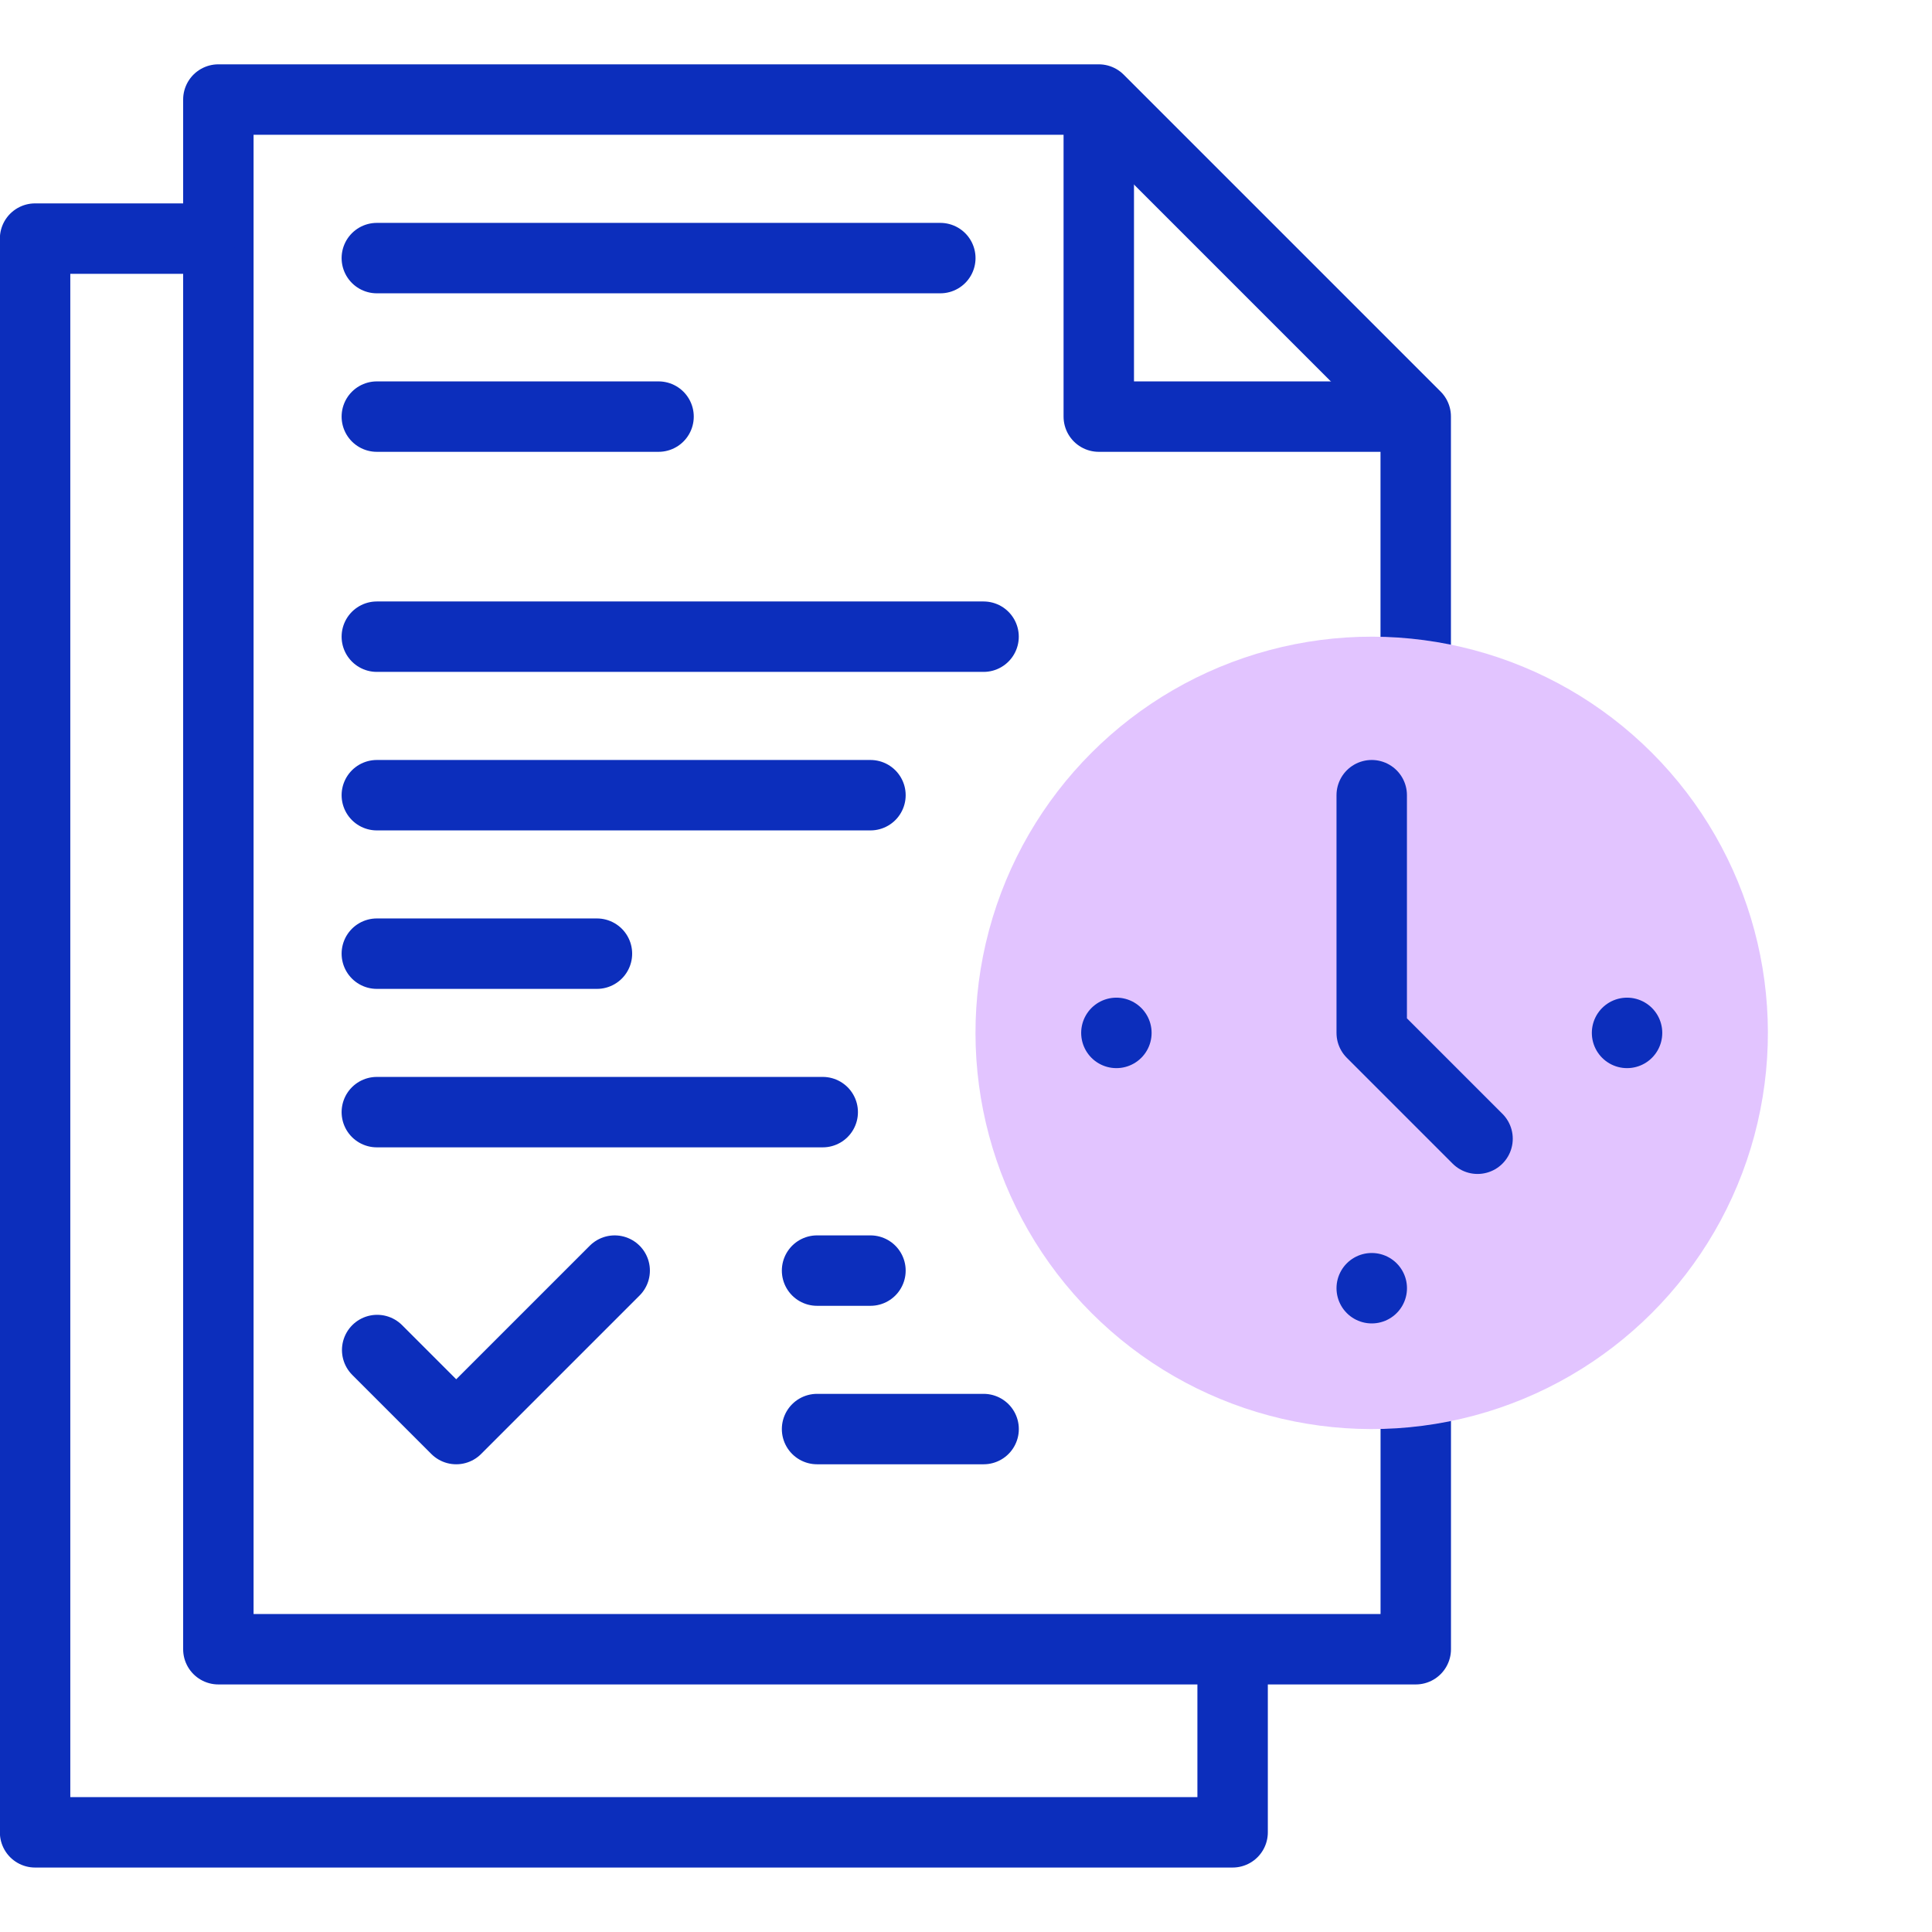 <svg id="fast-report" xmlns="http://www.w3.org/2000/svg" xmlns:xlink="http://www.w3.org/1999/xlink" width="44" height="44" viewBox="0 0 44 44">
  <defs>
    <clipPath id="clip-path">
      <rect id="mask" width="44" height="44" transform="translate(416 5333)" fill="#fff" stroke="#707070" stroke-width="1"/>
    </clipPath>
  </defs>
  <g id="fast-report-2" data-name="fast-report" transform="translate(-416 -5333)" clip-path="url(#clip-path)">
    <g id="schedule" transform="translate(415.599 5334.467)">
      <g id="组_173563" data-name="组 173563">
        <path id="路径_15739" data-name="路径 15739" d="M32.644,29.821v6.272H5.374V.8H25.425l7.218,7.218v6.272" fill="none" stroke="#0c2ebc" stroke-linecap="round" stroke-linejoin="round" stroke-miterlimit="22.926" stroke-width="1.604" fill-rule="evenodd"/>
        <path id="路径_15740" data-name="路径 15740" d="M32.243,8.021H25.425V1.2" fill="none" stroke="#0c2ebc" stroke-linecap="round" stroke-linejoin="round" stroke-miterlimit="22.926" stroke-width="1.604" fill-rule="evenodd"/>
        <path id="路径_15741" data-name="路径 15741" d="M28.473,36.493v3.77H1.2V3.967h3.77" fill="none" stroke="#0c2ebc" stroke-linecap="round" stroke-linejoin="round" stroke-miterlimit="22.926" stroke-width="1.604" fill-rule="evenodd"/>
        <line id="直线_227" data-name="直线 227" x2="12.833" transform="translate(8.983 4.411)" fill="none" stroke="#0c2ebc" stroke-linecap="round" stroke-linejoin="round" stroke-miterlimit="22.926" stroke-width="1.604"/>
        <line id="直线_228" data-name="直线 228" x2="6.416" transform="translate(8.983 8.021)" fill="none" stroke="#0c2ebc" stroke-linecap="round" stroke-linejoin="round" stroke-miterlimit="22.926" stroke-width="1.604"/>
        <line id="直线_229" data-name="直线 229" x2="13.818" transform="translate(8.983 13.033)" fill="none" stroke="#0c2ebc" stroke-linecap="round" stroke-linejoin="round" stroke-miterlimit="22.926" stroke-width="1.604"/>
        <line id="直线_230" data-name="直线 230" x2="11.242" transform="translate(8.983 16.643)" fill="none" stroke="#0c2ebc" stroke-linecap="round" stroke-linejoin="round" stroke-miterlimit="22.926" stroke-width="1.604"/>
        <line id="直线_231" data-name="直线 231" x2="5.013" transform="translate(8.983 20.252)" fill="none" stroke="#0c2ebc" stroke-linecap="round" stroke-linejoin="round" stroke-miterlimit="22.926" stroke-width="1.604"/>
        <line id="直线_232" data-name="直线 232" x2="10.155" transform="translate(8.983 23.861)" fill="none" stroke="#0c2ebc" stroke-linecap="round" stroke-linejoin="round" stroke-miterlimit="22.926" stroke-width="1.604"/>
        <line id="直线_233" data-name="直线 233" x2="1.216" transform="translate(19.009 27.47)" fill="none" stroke="#0c2ebc" stroke-linecap="round" stroke-linejoin="round" stroke-miterlimit="22.926" stroke-width="1.604"/>
        <line id="直线_234" data-name="直线 234" x2="3.793" transform="translate(19.009 31.079)" fill="none" stroke="#0c2ebc" stroke-linecap="round" stroke-linejoin="round" stroke-miterlimit="22.926" stroke-width="1.604"/>
        <path id="路径_15742" data-name="路径 15742" d="M14.4,27.47l-3.609,3.609-1.8-1.8" fill="none" stroke="#0c2ebc" stroke-linecap="round" stroke-linejoin="round" stroke-miterlimit="22.926" stroke-width="1.604" fill-rule="evenodd"/>
      </g>
      <circle id="椭圆_269" data-name="椭圆 269" cx="9.023" cy="9.023" r="9.023" transform="translate(18.88 22.056) rotate(-45)" fill="#e2c4ff"/>
      <g id="组_173564" data-name="组 173564">
        <path id="路径_15743" data-name="路径 15743" d="M31.641,16.643v5.414l2.41,2.41" fill="none" stroke="#0c2ebc" stroke-linecap="round" stroke-linejoin="round" stroke-miterlimit="22.926" stroke-width="1.604" fill-rule="evenodd"/>
        <line id="直线_235" data-name="直线 235" y1="0.001" transform="translate(25.826 22.056)" fill="none" stroke="#0c2ebc" stroke-linecap="round" stroke-linejoin="round" stroke-miterlimit="22.926" stroke-width="1.604"/>
        <line id="直线_236" data-name="直线 236" x1="0.001" transform="translate(31.641 27.871)" fill="none" stroke="#0c2ebc" stroke-linecap="round" stroke-linejoin="round" stroke-miterlimit="22.926" stroke-width="1.604"/>
        <line id="直线_237" data-name="直线 237" y2="0.001" transform="translate(37.456 22.056)" fill="none" stroke="#0c2ebc" stroke-linecap="round" stroke-linejoin="round" stroke-miterlimit="22.926" stroke-width="1.604"/>
      </g>
    </g>
  </g>
</svg>
